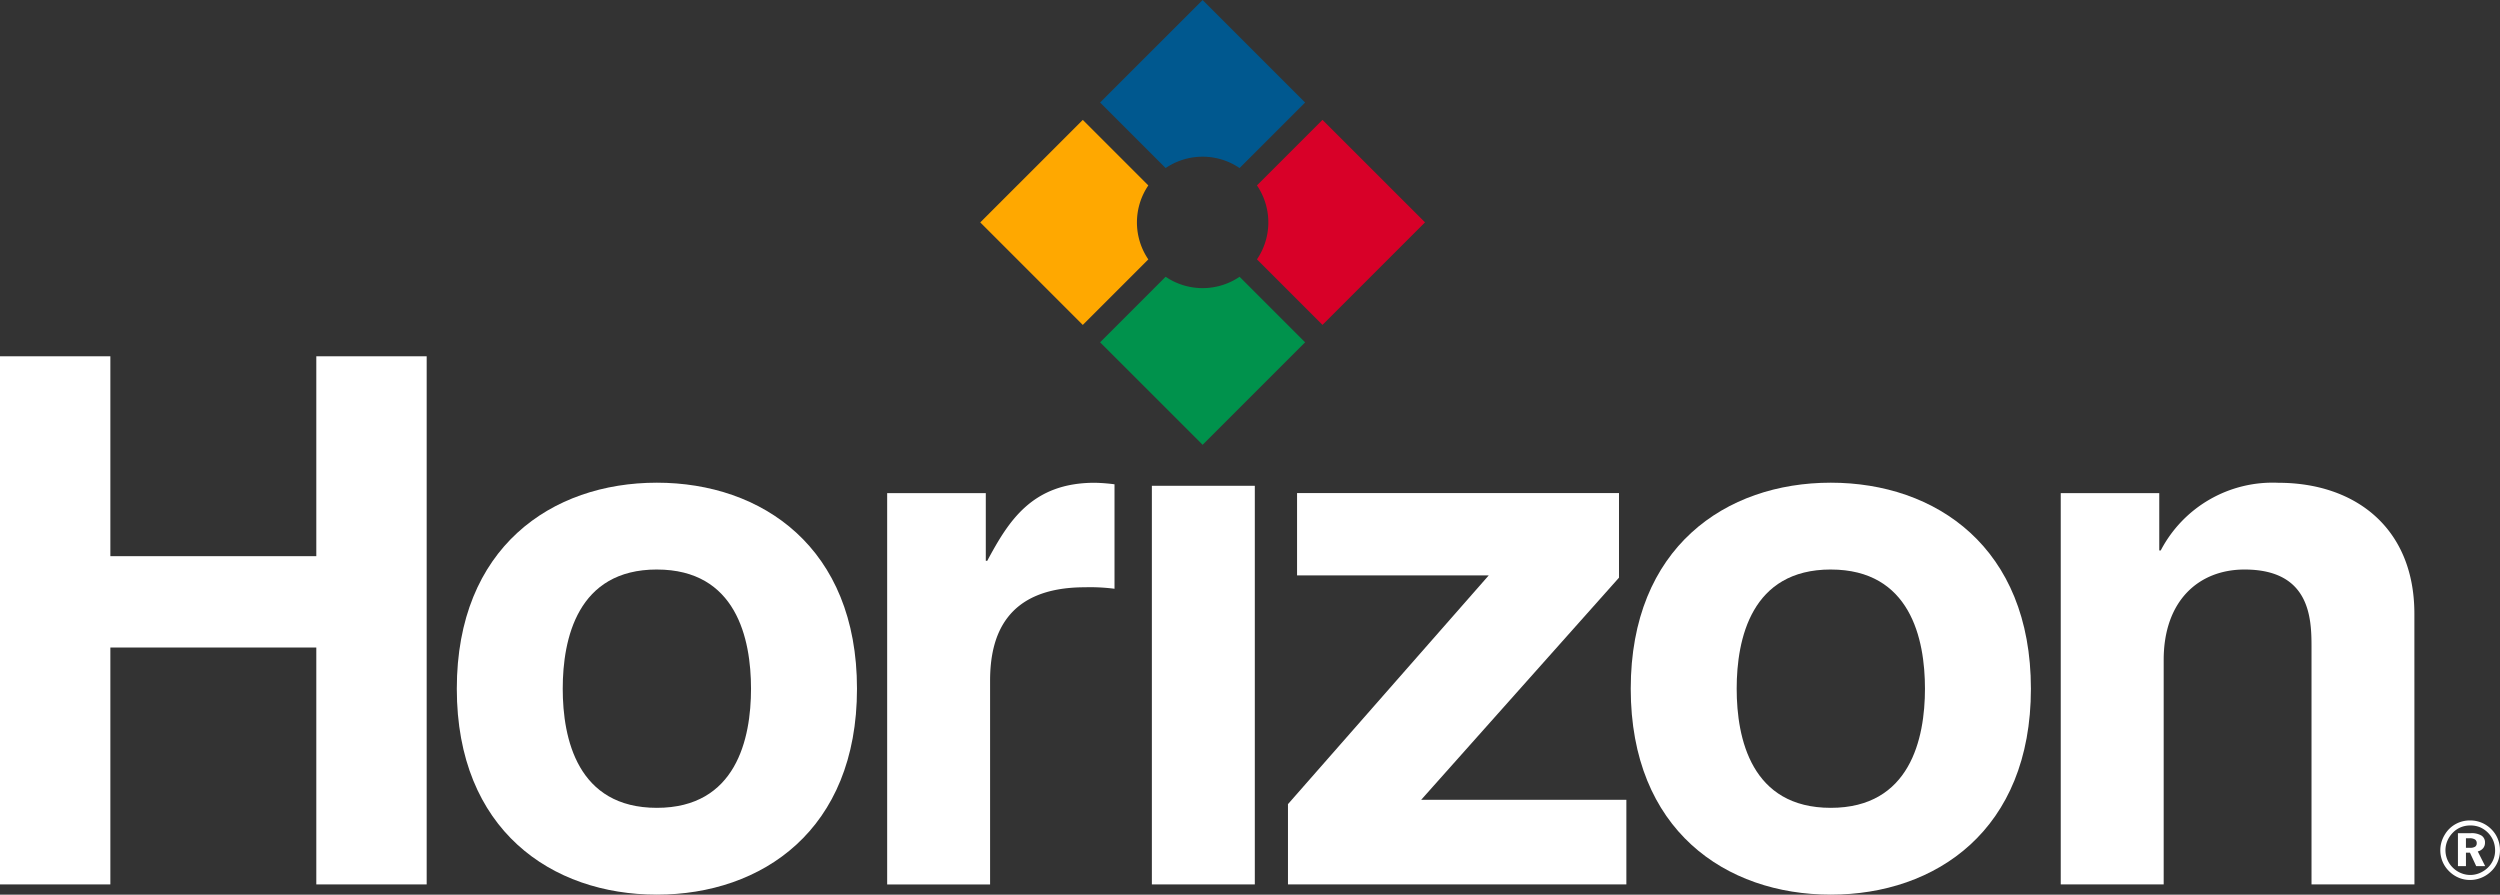 <svg xmlns="http://www.w3.org/2000/svg" width="152.587" height="54.605" viewBox="0 0 152.587 54.605"><rect x="0" y="0" width="152.587" height="54.605" fill="#333333" stroke="none"/><g transform="translate(-4.73 -134.284)"><path d="M11.466,167.765v14.459H4.73V149.99h6.736v12.2h12.57v-12.2h6.736v32.234H24.036V167.765Z" transform="translate(0 6.04)" fill="#fff"></path><path d="M37.077,180.705c-6.42,0-12.21-3.949-12.21-12.568s5.79-12.575,12.21-12.575,12.215,3.954,12.215,12.575S43.5,180.705,37.077,180.705Zm0-19.844c-4.845,0-5.745,4.222-5.745,7.276s.9,7.27,5.745,7.27,5.747-4.219,5.747-7.27S41.929,160.862,37.077,160.862Z" transform="translate(7.744 8.183)" fill="#fff"></path><path d="M43.838,156.2h6.02v4.13h.089c1.3-2.427,2.737-4.763,6.555-4.763a10.884,10.884,0,0,1,1.212.093v6.376a11.532,11.532,0,0,0-1.8-.091c-4.893,0-5.794,3.054-5.794,5.7v12.44H43.838Z" transform="translate(15.04 8.183)" fill="#fff"></path><path d="M61.79,155.7V180.03H55.507V155.7Z" transform="translate(19.527 8.234)" fill="#fff"></path><path d="M69.637,174.741H82.161v5.164H61.507v-4.9l12.255-13.962h-11.7V156.02H81.711v5.163Z" transform="translate(21.834 8.359)" fill="#fff"></path><path d="M88.826,180.705c-6.416,0-12.209-3.949-12.209-12.568s5.793-12.575,12.209-12.575,12.215,3.954,12.215,12.575S95.249,180.705,88.826,180.705Zm0-19.844c-4.846,0-5.743,4.222-5.743,7.276s.9,7.27,5.743,7.27,5.749-4.219,5.749-7.27S93.679,160.862,88.826,160.862Z" transform="translate(27.645 8.183)" fill="#fff"></path><path d="M117.16,180.081h-6.282v-14.5c0-1.756-.089-4.719-4.087-4.719-2.783,0-4.936,1.89-4.936,5.519v13.7H95.572V156.2h6.013v3.5h.089a7.7,7.7,0,0,1,7.182-4.132c4.673,0,8.3,2.739,8.3,7.992Z" transform="translate(34.935 8.183)" fill="#fff"></path><path d="M58.2,143.57l-4-4-6.257,6.257,6.257,6.257,4-4A4.016,4.016,0,0,1,58.2,143.57Z" transform="translate(16.617 2.032)" fill="#ffa800"></path><path d="M61.737,144.541l4-4-6.255-6.255-6.257,6.255,4,4A4.016,4.016,0,0,1,61.737,144.541Z" transform="translate(18.65)" fill="#00588f"></path><path d="M64.14,139.569l-4,4a4.016,4.016,0,0,1,0,4.512l4,4,6.257-6.257Z" transform="translate(21.309 2.032)" fill="#d80028"></path><path d="M57.225,146.485l-4,4,6.257,6.255,6.255-6.255-4-4A4.021,4.021,0,0,1,57.225,146.485Z" transform="translate(18.65 4.692)" fill="#00924c"></path><g transform="translate(153.689 184.36)"><path d="M114.125,170.451a1.8,1.8,0,0,1,1.3.547,1.73,1.73,0,0,1,.384.582,1.817,1.817,0,0,1,.132.692,1.837,1.837,0,0,1-.136.7,1.7,1.7,0,0,1-.4.582,1.829,1.829,0,0,1-.6.393,1.792,1.792,0,0,1-.69.137,1.752,1.752,0,0,1-.7-.141,1.824,1.824,0,0,1-.594-.408,1.769,1.769,0,0,1-.388-.582,1.811,1.811,0,0,1-.066-1.167,1.875,1.875,0,0,1,.2-.46,1.756,1.756,0,0,1,.652-.645A1.774,1.774,0,0,1,114.125,170.451Zm.006.306a1.512,1.512,0,0,0-.576.108,1.435,1.435,0,0,0-.478.32,1.58,1.58,0,0,0-.342.5,1.479,1.479,0,0,0,.317,1.635,1.5,1.5,0,0,0,.5.339,1.462,1.462,0,0,0,.577.119,1.476,1.476,0,0,0,.569-.115,1.63,1.63,0,0,0,.5-.328,1.477,1.477,0,0,0,.33-.476,1.428,1.428,0,0,0,.116-.565,1.611,1.611,0,0,0-.108-.6,1.554,1.554,0,0,0-.817-.829A1.516,1.516,0,0,0,114.13,170.757Zm-.756.471h.789a1.164,1.164,0,0,1,.647.145.487.487,0,0,1,.216.433.518.518,0,0,1-.116.341.592.592,0,0,1-.325.194l.453.9h-.547l-.385-.825h-.242v.825h-.489Zm.489.31v.583h.242a.568.568,0,0,0,.316-.068.24.24,0,0,0,.1-.215.255.255,0,0,0-.108-.227.593.593,0,0,0-.334-.073Z" transform="translate(-112.315 -170.451)" fill="#fff"></path></g></g></svg>